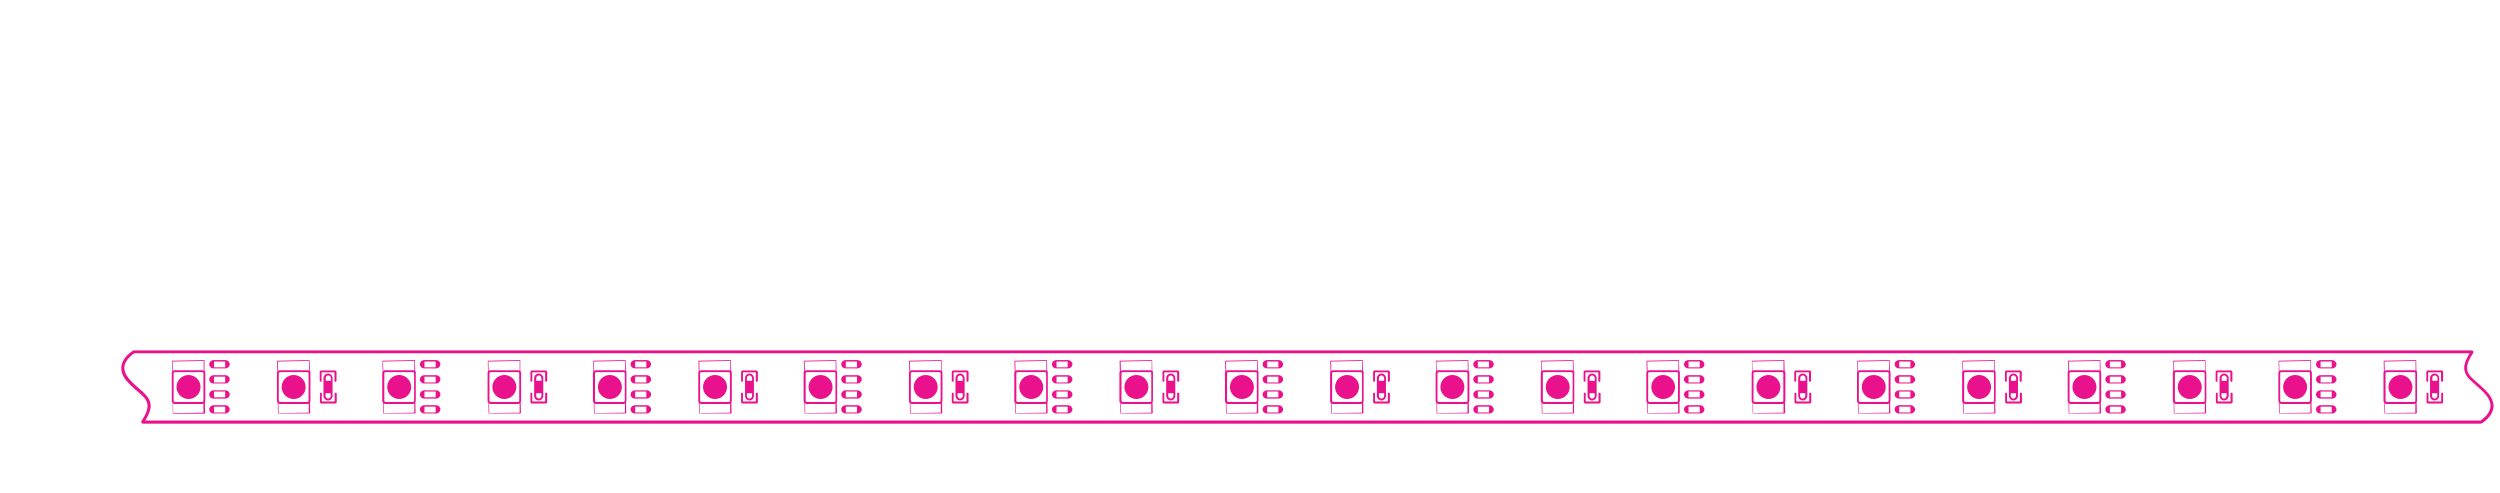 <?xml version="1.0" encoding="utf-8"?>
<!-- Generator: Adobe Illustrator 23.0.1, SVG Export Plug-In . SVG Version: 6.00 Build 0)  -->
<svg version="1.1" id="Layer_1" xmlns="http://www.w3.org/2000/svg" xmlns:xlink="http://www.w3.org/1999/xlink" x="0px" y="0px"
	 viewBox="0 0 120.8 23.8" style="enable-background:new 0 0 120.8 23.8;" xml:space="preserve">
<g>
	<path style="fill:#EA118C;" d="M120.22,18.99c-0.24-0.28-0.5-0.47-0.69-0.65c-0.2-0.18-0.32-0.34-0.32-0.56
		c0-0.18,0.08-0.41,0.3-0.73l0-0.08l-0.06-0.04H6.47l-0.04,0.01c0,0.01-0.56,0.31-0.57,0.85c0,0.19,0.07,0.4,0.26,0.62
		c0.24,0.28,0.5,0.47,0.69,0.65c0.2,0.18,0.32,0.34,0.32,0.56c0,0.18-0.08,0.41-0.3,0.73l0,0.08l0.07,0.04h112.98l0.04-0.01
		c0-0.01,0.56-0.31,0.57-0.85C120.48,19.42,120.41,19.21,120.22,18.99z M120.09,20.13c-0.06,0.06-0.13,0.11-0.17,0.15l-0.06,0.04
		l0,0H7.02c0.17-0.28,0.26-0.51,0.26-0.7c0-0.28-0.16-0.48-0.36-0.67c-0.2-0.19-0.45-0.37-0.68-0.64c-0.17-0.2-0.23-0.37-0.23-0.53
		c0-0.21,0.12-0.39,0.25-0.52c0.06-0.06,0.13-0.11,0.17-0.15l0.06-0.04l0,0h112.84c-0.17,0.28-0.26,0.51-0.26,0.7
		c0,0.28,0.16,0.48,0.36,0.66c0.2,0.19,0.45,0.37,0.68,0.64c0.17,0.2,0.23,0.37,0.23,0.53C120.34,19.82,120.22,20,120.09,20.13z"/>
	<path style="fill:#EA118C;" d="M15.5,17.9l-0.05,0.05v0.46c0,0.05,0.09,0.05,0.09,0v-0.42h0.62v0.42l0.05,0.05l0.05-0.05v-0.46
		l-0.05-0.05H15.5z"/>
	<path style="fill:#EA118C;" d="M16.17,19.01v0.39h-0.62v-0.39c0-0.05-0.09-0.05-0.09,0v0.44l0.05,0.05h0.71l0.05-0.05v-0.44
		C16.26,18.96,16.17,18.96,16.17,19.01z"/>
	<path style="fill:#EA118C;" d="M16.07,19.13v-0.86c0-0.12-0.1-0.22-0.22-0.22c-0.12,0-0.22,0.1-0.22,0.22v0.86
		c0,0.12,0.1,0.22,0.22,0.22C15.98,19.35,16.07,19.25,16.07,19.13z M15.86,18.14c0.07,0,0.13,0.06,0.13,0.13v0.13h-0.25v-0.13
		C15.73,18.2,15.79,18.14,15.86,18.14z M15.73,19.13V19h0.25v0.13c0,0.07-0.06,0.13-0.13,0.13C15.79,19.26,15.73,19.2,15.73,19.13z"
		/>
	<path style="fill:#EA118C;" d="M14.19,18.12c-0.32,0-0.58,0.26-0.58,0.58c0,0.32,0.26,0.58,0.58,0.58c0.32,0,0.58-0.26,0.58-0.58
		C14.77,18.38,14.51,18.12,14.19,18.12z"/>
	<path style="fill:#EA118C;" d="M14.97,17.92l-0.01-0.52l-1.57,0.03l0.01,0.53c-0.01,0.02-0.02,0.03-0.02,0.05v1.36
		c0,0.04,0.02,0.07,0.04,0.09l0.01,0.52h1.53l0.03-0.03l-0.01-0.53c0.01-0.02,0.02-0.03,0.02-0.05v-1.36
		C15.01,17.98,14.99,17.95,14.97,17.92z M14.93,17.44v0.47c-0.02-0.01-0.03-0.02-0.05-0.02h-1.36c-0.03,0-0.06,0.02-0.08,0.03
		l-0.01-0.45L14.93,17.44z M14.91,18.02v1.36l-0.04,0.04h-1.36l-0.04-0.04v-1.36l0.04-0.04h1.36L14.91,18.02z M13.46,19.96
		l-0.01-0.47c0.02,0.01,0.04,0.03,0.06,0.03h1.36c0.02,0,0.04-0.01,0.05-0.02v0.44L13.46,19.96z"/>
	<path style="fill:#EA118C;" d="M9.11,18.12c-0.32,0-0.58,0.26-0.58,0.58c0,0.32,0.26,0.58,0.58,0.58c0.32,0,0.58-0.26,0.58-0.58
		C9.69,18.38,9.43,18.12,9.11,18.12z"/>
	<path style="fill:#EA118C;" d="M9.88,17.92L9.88,17.4l-1.57,0.03l0.01,0.53C8.31,17.99,8.3,18,8.3,18.02v1.36
		c0,0.04,0.02,0.07,0.04,0.09l0.01,0.52h1.53l0.03-0.03L9.9,19.43c0.01-0.02,0.02-0.03,0.02-0.05v-1.36
		C9.92,17.98,9.91,17.95,9.88,17.92z M9.84,17.44v0.47c-0.02-0.01-0.03-0.02-0.05-0.02H8.43c-0.03,0-0.06,0.02-0.08,0.03l-0.01-0.45
		L9.84,17.44z M9.83,18.02v1.36l-0.04,0.04H8.43l-0.04-0.04v-1.36l0.04-0.04h1.36L9.83,18.02z M8.37,19.96l-0.01-0.47
		c0.02,0.01,0.04,0.03,0.06,0.03h1.36c0.02,0,0.04-0.01,0.05-0.02v0.44L8.37,19.96z"/>
	<path style="fill:#EA118C;" d="M10.89,17.4h-0.57c-0.11,0-0.21,0.09-0.21,0.2c0,0.11,0.09,0.2,0.21,0.2h0.57
		c0.11,0,0.21-0.09,0.21-0.2C11.1,17.5,11.01,17.4,10.89,17.4z M10.34,17.47h0.54v0.28h-0.54V17.47z"/>
	<path style="fill:#EA118C;" d="M10.89,18.13h-0.57c-0.11,0-0.21,0.09-0.21,0.2c0,0.11,0.09,0.2,0.21,0.2h0.57
		c0.11,0,0.21-0.09,0.21-0.2C11.1,18.22,11.01,18.13,10.89,18.13z M10.34,18.2h0.54v0.28h-0.54V18.2z"/>
	<path style="fill:#EA118C;" d="M10.89,18.86h-0.57c-0.11,0-0.21,0.09-0.21,0.2c0,0.11,0.09,0.2,0.21,0.2h0.57
		c0.11,0,0.21-0.09,0.21-0.2C11.1,18.95,11.01,18.86,10.89,18.86z M10.34,18.92h0.54v0.28h-0.54V18.92z"/>
	<path style="fill:#EA118C;" d="M10.89,19.58h-0.57c-0.11,0-0.21,0.09-0.21,0.2c0,0.11,0.09,0.2,0.21,0.2h0.57
		c0.11,0,0.21-0.09,0.21-0.2C11.1,19.68,11.01,19.58,10.89,19.58z M10.34,19.65h0.54v0.28h-0.54V19.65z"/>
	<path style="fill:#EA118C;" d="M25.68,17.9l-0.05,0.05v0.46c0,0.05,0.09,0.05,0.09,0v-0.42h0.62v0.42l0.05,0.05l0.05-0.05v-0.46
		l-0.05-0.05H25.68z"/>
	<path style="fill:#EA118C;" d="M26.34,19.01v0.39h-0.62v-0.39c0-0.05-0.09-0.05-0.09,0v0.44l0.05,0.05h0.71l0.05-0.05v-0.44
		C26.44,18.96,26.34,18.96,26.34,19.01z"/>
	<path style="fill:#EA118C;" d="M26.25,19.13v-0.86c0-0.12-0.1-0.22-0.22-0.22s-0.22,0.1-0.22,0.22v0.86c0,0.12,0.1,0.22,0.22,0.22
		S26.25,19.25,26.25,19.13z M26.03,18.14c0.07,0,0.13,0.06,0.13,0.13v0.13h-0.25v-0.13C25.91,18.2,25.97,18.14,26.03,18.14z
		 M25.91,19.13V19h0.25v0.13c0,0.07-0.06,0.13-0.13,0.13C25.97,19.26,25.91,19.2,25.91,19.13z"/>
	<path style="fill:#EA118C;" d="M24.37,18.12c-0.32,0-0.58,0.26-0.58,0.58c0,0.32,0.26,0.58,0.58,0.58c0.32,0,0.58-0.26,0.58-0.58
		C24.95,18.38,24.69,18.12,24.37,18.12z"/>
	<path style="fill:#EA118C;" d="M25.14,17.4l-1.57,0.03l0.01,0.53c-0.01,0.02-0.02,0.03-0.02,0.05v1.36c0,0.04,0.02,0.07,0.04,0.09
		l0.01,0.52h1.53l0.03-0.03l-0.01-0.53c0.01-0.02,0.02-0.03,0.02-0.05v-1.36c0-0.04-0.02-0.07-0.04-0.09L25.14,17.4z M25.11,17.44
		v0.47c-0.02-0.01-0.03-0.02-0.06-0.02h-1.36c-0.03,0-0.06,0.02-0.08,0.03l-0.01-0.45L25.11,17.44z M25.09,18.02v1.36l-0.04,0.04
		h-1.36l-0.04-0.04v-1.36l0.04-0.04h1.36L25.09,18.02z M23.64,19.96l-0.01-0.47c0.02,0.01,0.04,0.03,0.06,0.03h1.36
		c0.02,0,0.04-0.01,0.06-0.02v0.44L23.64,19.96z"/>
	<path style="fill:#EA118C;" d="M19.29,18.12c-0.32,0-0.58,0.26-0.58,0.58c0,0.32,0.26,0.58,0.58,0.58c0.32,0,0.58-0.26,0.58-0.58
		C19.86,18.38,19.61,18.12,19.29,18.12z"/>
	<path style="fill:#EA118C;" d="M20.06,17.92l-0.01-0.52l-1.57,0.03l0.01,0.53c-0.01,0.02-0.02,0.03-0.02,0.05v1.36
		c0,0.04,0.02,0.07,0.04,0.09l0.01,0.52h1.53l0.03-0.03l-0.01-0.53c0.01-0.02,0.02-0.03,0.02-0.05v-1.36
		C20.1,17.98,20.09,17.95,20.06,17.92z M20.02,17.44v0.47c-0.02-0.01-0.03-0.02-0.06-0.02h-1.36c-0.03,0-0.06,0.02-0.08,0.03
		l-0.01-0.45L20.02,17.44z M20.01,18.02v1.36l-0.04,0.04h-1.36l-0.04-0.04v-1.36l0.04-0.04h1.36L20.01,18.02z M18.55,19.96
		l-0.01-0.47c0.02,0.01,0.04,0.03,0.06,0.03h1.36c0.02,0,0.04-0.01,0.06-0.02v0.44L18.55,19.96z"/>
	<path style="fill:#EA118C;" d="M21.07,17.4H20.5c-0.11,0-0.21,0.09-0.21,0.2c0,0.11,0.09,0.2,0.21,0.2h0.57
		c0.11,0,0.21-0.09,0.21-0.2C21.28,17.5,21.19,17.4,21.07,17.4z M20.51,17.47h0.54v0.28h-0.54V17.47z"/>
	<path style="fill:#EA118C;" d="M21.07,18.13H20.5c-0.11,0-0.21,0.09-0.21,0.2c0,0.11,0.09,0.2,0.21,0.2h0.57
		c0.11,0,0.21-0.09,0.21-0.2C21.28,18.22,21.19,18.13,21.07,18.13z M20.51,18.2h0.54v0.28h-0.54V18.2z"/>
	<path style="fill:#EA118C;" d="M21.07,18.86H20.5c-0.11,0-0.21,0.09-0.21,0.2c0,0.11,0.09,0.2,0.21,0.2h0.57
		c0.11,0,0.21-0.09,0.21-0.2C21.28,18.95,21.19,18.86,21.07,18.86z M20.51,18.92h0.54v0.28h-0.54V18.92z"/>
	<path style="fill:#EA118C;" d="M21.07,19.58H20.5c-0.11,0-0.21,0.09-0.21,0.2c0,0.11,0.09,0.2,0.21,0.2h0.57
		c0.11,0,0.21-0.09,0.21-0.2C21.28,19.68,21.19,19.58,21.07,19.58z M20.51,19.65h0.54v0.28h-0.54V19.65z"/>
	<path style="fill:#EA118C;" d="M35.86,17.9l-0.05,0.05v0.46c0,0.05,0.09,0.05,0.09,0v-0.42h0.62v0.42l0.05,0.05l0.05-0.05v-0.46
		l-0.05-0.05H35.86z"/>
	<path style="fill:#EA118C;" d="M36.52,19.01v0.39H35.9v-0.39c0-0.05-0.09-0.05-0.09,0v0.44l0.05,0.05h0.71l0.05-0.05v-0.44
		C36.62,18.96,36.52,18.96,36.52,19.01z"/>
	<path style="fill:#EA118C;" d="M36.43,19.13v-0.86c0-0.12-0.1-0.22-0.22-0.22S36,18.15,36,18.27v0.86c0,0.12,0.1,0.22,0.22,0.22
		S36.43,19.25,36.43,19.13z M36.21,18.14c0.07,0,0.13,0.06,0.13,0.13v0.13h-0.25v-0.13C36.09,18.2,36.14,18.14,36.21,18.14z
		 M36.09,19.13V19h0.25v0.13c0,0.07-0.06,0.13-0.13,0.13S36.09,19.2,36.09,19.13z"/>
	<path style="fill:#EA118C;" d="M34.55,18.12c-0.32,0-0.58,0.26-0.58,0.58c0,0.32,0.26,0.58,0.58,0.58c0.32,0,0.58-0.26,0.58-0.58
		C35.13,18.38,34.87,18.12,34.55,18.12z"/>
	<path style="fill:#EA118C;" d="M35.33,17.92l-0.01-0.52l-1.57,0.03l0.01,0.53c-0.01,0.02-0.02,0.03-0.02,0.05v1.36
		c0,0.04,0.01,0.07,0.04,0.09l0.01,0.52h1.53l0.03-0.03l-0.01-0.53c0.01-0.02,0.02-0.03,0.02-0.05v-1.36
		C35.36,17.98,35.35,17.95,35.33,17.92z M35.29,17.44v0.47c-0.02-0.01-0.03-0.02-0.05-0.02h-1.36c-0.03,0-0.06,0.02-0.08,0.03
		l-0.01-0.45L35.29,17.44z M35.27,18.02v1.36l-0.04,0.04h-1.36l-0.04-0.04v-1.36l0.04-0.04h1.36L35.27,18.02z M33.82,19.96
		l-0.01-0.47c0.02,0.01,0.04,0.03,0.06,0.03h1.36c0.02,0,0.04-0.01,0.05-0.02v0.44L33.82,19.96z"/>
	<path style="fill:#EA118C;" d="M29.47,18.12c-0.32,0-0.58,0.26-0.58,0.58c0,0.32,0.26,0.58,0.58,0.58c0.32,0,0.58-0.26,0.58-0.58
		C30.04,18.38,29.79,18.12,29.47,18.12z"/>
	<path style="fill:#EA118C;" d="M30.24,17.92l-0.01-0.52l-1.57,0.03l0.01,0.53c-0.01,0.02-0.02,0.03-0.02,0.05v1.36
		c0,0.04,0.02,0.07,0.04,0.09l0.01,0.52h1.53l0.03-0.03l-0.01-0.53c0.01-0.02,0.02-0.03,0.02-0.05v-1.36
		C30.28,17.98,30.27,17.95,30.24,17.92z M30.2,17.44v0.47c-0.02-0.01-0.03-0.02-0.06-0.02h-1.36c-0.03,0-0.06,0.02-0.08,0.03
		l-0.01-0.45L30.2,17.44z M30.19,18.02v1.36l-0.04,0.04h-1.36l-0.04-0.04v-1.36l0.04-0.04h1.36L30.19,18.02z M28.73,19.96
		l-0.01-0.47c0.02,0.01,0.04,0.03,0.06,0.03h1.36c0.02,0,0.04-0.01,0.06-0.02v0.44L28.73,19.96z"/>
	<path style="fill:#EA118C;" d="M31.25,17.4h-0.57c-0.11,0-0.21,0.09-0.21,0.2c0,0.11,0.09,0.2,0.21,0.2h0.57
		c0.11,0,0.21-0.09,0.21-0.2C31.46,17.5,31.37,17.4,31.25,17.4z M30.69,17.47h0.54v0.28h-0.54V17.47z"/>
	<path style="fill:#EA118C;" d="M31.25,18.13h-0.57c-0.11,0-0.21,0.09-0.21,0.2c0,0.11,0.09,0.2,0.21,0.2h0.57
		c0.11,0,0.21-0.09,0.21-0.2C31.46,18.22,31.37,18.13,31.25,18.13z M30.69,18.2h0.54v0.28h-0.54V18.2z"/>
	<path style="fill:#EA118C;" d="M31.25,18.86h-0.57c-0.11,0-0.21,0.09-0.21,0.2c0,0.11,0.09,0.2,0.21,0.2h0.57
		c0.11,0,0.21-0.09,0.21-0.2C31.46,18.95,31.37,18.86,31.25,18.86z M30.69,18.92h0.54v0.28h-0.54V18.92z"/>
	<path style="fill:#EA118C;" d="M31.25,19.58h-0.57c-0.11,0-0.21,0.09-0.21,0.2c0,0.11,0.09,0.2,0.21,0.2h0.57
		c0.11,0,0.21-0.09,0.21-0.2C31.46,19.68,31.37,19.58,31.25,19.58z M30.69,19.65h0.54v0.28h-0.54V19.65z"/>
	<path style="fill:#EA118C;" d="M46.04,17.9l-0.05,0.05v0.46c0,0.05,0.09,0.05,0.09,0v-0.42h0.62v0.42l0.05,0.05l0.05-0.05v-0.46
		l-0.05-0.05H46.04z"/>
	<path style="fill:#EA118C;" d="M46.7,19.01v0.39h-0.62v-0.39c0-0.05-0.09-0.05-0.09,0v0.44l0.05,0.05h0.71l0.05-0.05v-0.44
		C46.79,18.96,46.7,18.96,46.7,19.01z"/>
	<path style="fill:#EA118C;" d="M46.61,19.13v-0.86c0-0.12-0.1-0.22-0.22-0.22s-0.22,0.1-0.22,0.22v0.86c0,0.12,0.1,0.22,0.22,0.22
		S46.61,19.25,46.61,19.13z M46.39,18.14c0.07,0,0.13,0.06,0.13,0.13v0.13h-0.25v-0.13C46.27,18.2,46.32,18.14,46.39,18.14z
		 M46.27,19.13V19h0.25v0.13c0,0.07-0.06,0.13-0.13,0.13C46.32,19.26,46.27,19.2,46.27,19.13z"/>
	<path style="fill:#EA118C;" d="M44.73,18.12c-0.32,0-0.58,0.26-0.58,0.58c0,0.32,0.26,0.58,0.58,0.58s0.58-0.26,0.58-0.58
		C45.31,18.38,45.05,18.12,44.73,18.12z"/>
	<path style="fill:#EA118C;" d="M45.5,17.92L45.5,17.4l-1.57,0.03l0.01,0.53c-0.01,0.02-0.02,0.03-0.02,0.05v1.36
		c0,0.04,0.01,0.07,0.04,0.09l0.01,0.52h1.53l0.03-0.03l-0.01-0.53c0.01-0.02,0.02-0.03,0.02-0.05v-1.36
		C45.54,17.98,45.53,17.95,45.5,17.92z M45.47,17.44v0.47c-0.02-0.01-0.03-0.02-0.05-0.02h-1.36c-0.03,0-0.06,0.02-0.08,0.03
		l-0.01-0.45L45.47,17.44z M45.45,18.02v1.36l-0.04,0.04h-1.36l-0.04-0.04v-1.36l0.04-0.04h1.36L45.45,18.02z M44,19.96l-0.01-0.47
		c0.02,0.01,0.04,0.03,0.06,0.03h1.36c0.02,0,0.04-0.01,0.05-0.02v0.44L44,19.96z"/>
	<path style="fill:#EA118C;" d="M39.65,18.12c-0.32,0-0.58,0.26-0.58,0.58c0,0.32,0.26,0.58,0.58,0.58c0.32,0,0.58-0.26,0.58-0.58
		C40.22,18.38,39.97,18.12,39.65,18.12z"/>
	<path style="fill:#EA118C;" d="M40.42,17.92l-0.01-0.52l-1.57,0.03l0.01,0.53c-0.01,0.02-0.02,0.03-0.02,0.05v1.36
		c0,0.04,0.02,0.07,0.04,0.09l0.01,0.52h1.53l0.03-0.03l-0.01-0.53c0.01-0.02,0.02-0.03,0.02-0.05v-1.36
		C40.46,17.98,40.44,17.95,40.42,17.92z M40.38,17.44v0.47c-0.02-0.01-0.03-0.02-0.05-0.02h-1.36c-0.03,0-0.06,0.02-0.08,0.03
		l-0.01-0.45L40.38,17.44z M40.37,18.02v1.36l-0.04,0.04h-1.36l-0.04-0.04v-1.36l0.04-0.04h1.36L40.37,18.02z M38.91,19.96
		l-0.01-0.47c0.02,0.01,0.04,0.03,0.06,0.03h1.36c0.02,0,0.04-0.01,0.05-0.02v0.44L38.91,19.96z"/>
	<path style="fill:#EA118C;" d="M41.43,17.4h-0.57c-0.11,0-0.21,0.09-0.21,0.2c0,0.11,0.09,0.2,0.21,0.2h0.57
		c0.11,0,0.21-0.09,0.21-0.2C41.64,17.5,41.55,17.4,41.43,17.4z M40.87,17.47h0.54v0.28h-0.54V17.47z"/>
	<path style="fill:#EA118C;" d="M41.43,18.13h-0.57c-0.11,0-0.21,0.09-0.21,0.2c0,0.11,0.09,0.2,0.21,0.2h0.57
		c0.11,0,0.21-0.09,0.21-0.2C41.64,18.22,41.55,18.13,41.43,18.13z M40.87,18.2h0.54v0.28h-0.54V18.2z"/>
	<path style="fill:#EA118C;" d="M41.43,18.86h-0.57c-0.11,0-0.21,0.09-0.21,0.2c0,0.11,0.09,0.2,0.21,0.2h0.57
		c0.11,0,0.21-0.09,0.21-0.2C41.64,18.95,41.55,18.86,41.43,18.86z M40.87,18.92h0.54v0.28h-0.54V18.92z"/>
	<path style="fill:#EA118C;" d="M41.43,19.58h-0.57c-0.11,0-0.21,0.09-0.21,0.2c0,0.11,0.09,0.2,0.21,0.2h0.57
		c0.11,0,0.21-0.09,0.21-0.2C41.64,19.68,41.55,19.58,41.43,19.58z M40.87,19.65h0.54v0.28h-0.54V19.65z"/>
	<path style="fill:#EA118C;" d="M56.22,17.9l-0.05,0.05v0.46c0,0.05,0.09,0.05,0.09,0v-0.42h0.62v0.42l0.05,0.05l0.05-0.05v-0.46
		l-0.05-0.05H56.22z"/>
	<path style="fill:#EA118C;" d="M56.88,19.01v0.39h-0.62v-0.39c0-0.05-0.09-0.05-0.09,0v0.44l0.05,0.05h0.71l0.05-0.05v-0.44
		C56.97,18.96,56.88,18.96,56.88,19.01z"/>
	<path style="fill:#EA118C;" d="M56.79,19.13v-0.86c0-0.12-0.1-0.22-0.22-0.22c-0.12,0-0.22,0.1-0.22,0.22v0.86
		c0,0.12,0.1,0.22,0.22,0.22C56.69,19.35,56.79,19.25,56.79,19.13z M56.57,18.14c0.07,0,0.13,0.06,0.13,0.13v0.13h-0.25v-0.13
		C56.45,18.2,56.5,18.14,56.57,18.14z M56.45,19.13V19h0.25v0.13c0,0.07-0.06,0.13-0.13,0.13C56.5,19.26,56.45,19.2,56.45,19.13z"/>
	<path style="fill:#EA118C;" d="M54.91,18.12c-0.32,0-0.58,0.26-0.58,0.58c0,0.32,0.26,0.58,0.58,0.58c0.32,0,0.58-0.26,0.58-0.58
		C55.49,18.38,55.23,18.12,54.91,18.12z"/>
	<path style="fill:#EA118C;" d="M55.68,17.92l-0.01-0.52l-1.57,0.03l0.01,0.53c-0.01,0.02-0.02,0.03-0.02,0.05v1.36
		c0,0.04,0.01,0.07,0.04,0.09l0.01,0.52h1.53l0.03-0.03l-0.01-0.53c0.01-0.02,0.02-0.03,0.02-0.05v-1.36
		C55.72,17.98,55.71,17.95,55.68,17.92z M55.65,17.44v0.47c-0.02-0.01-0.03-0.02-0.05-0.02h-1.36c-0.03,0-0.06,0.02-0.08,0.03
		l-0.01-0.45L55.65,17.44z M55.63,18.02v1.36l-0.04,0.04h-1.36l-0.04-0.04v-1.36l0.04-0.04h1.36L55.63,18.02z M54.17,19.96
		l-0.01-0.47c0.02,0.01,0.04,0.03,0.06,0.03h1.36c0.02,0,0.04-0.01,0.05-0.02v0.44L54.17,19.96z"/>
	<path style="fill:#EA118C;" d="M49.83,18.12c-0.32,0-0.58,0.26-0.58,0.58c0,0.32,0.26,0.58,0.58,0.58c0.32,0,0.58-0.26,0.58-0.58
		C50.4,18.38,50.14,18.12,49.83,18.12z"/>
	<path style="fill:#EA118C;" d="M50.6,17.92l-0.01-0.52l-1.57,0.03l0.01,0.53c-0.01,0.02-0.02,0.03-0.02,0.05v1.36
		c0,0.04,0.01,0.07,0.04,0.09l0.01,0.52h1.53l0.03-0.03l-0.01-0.53c0.01-0.02,0.02-0.03,0.02-0.05v-1.36
		C50.64,17.98,50.62,17.95,50.6,17.92z M50.56,17.44v0.47c-0.02-0.01-0.03-0.02-0.05-0.02h-1.36c-0.03,0-0.06,0.02-0.08,0.03
		l-0.01-0.45L50.56,17.44z M50.55,18.02v1.36l-0.04,0.04h-1.36l-0.04-0.04v-1.36l0.04-0.04h1.36L50.55,18.02z M49.09,19.96
		l-0.01-0.47c0.02,0.01,0.04,0.03,0.06,0.03h1.36c0.02,0,0.04-0.01,0.05-0.02v0.44L49.09,19.96z"/>
	<path style="fill:#EA118C;" d="M51.61,17.4h-0.57c-0.11,0-0.21,0.09-0.21,0.2c0,0.11,0.09,0.2,0.21,0.2h0.57
		c0.11,0,0.21-0.09,0.21-0.2C51.82,17.5,51.72,17.4,51.61,17.4z M51.05,17.47h0.54v0.28h-0.54V17.47z"/>
	<path style="fill:#EA118C;" d="M51.61,18.13h-0.57c-0.11,0-0.21,0.09-0.21,0.2c0,0.11,0.09,0.2,0.21,0.2h0.57
		c0.11,0,0.21-0.09,0.21-0.2C51.82,18.22,51.72,18.13,51.61,18.13z M51.05,18.2h0.54v0.28h-0.54V18.2z"/>
	<path style="fill:#EA118C;" d="M51.61,18.86h-0.57c-0.11,0-0.21,0.09-0.21,0.2c0,0.11,0.09,0.2,0.21,0.2h0.57
		c0.11,0,0.21-0.09,0.21-0.2C51.82,18.95,51.72,18.86,51.61,18.86z M51.05,18.92h0.54v0.28h-0.54V18.92z"/>
	<path style="fill:#EA118C;" d="M51.61,19.58h-0.57c-0.11,0-0.21,0.09-0.21,0.2c0,0.11,0.09,0.2,0.21,0.2h0.57
		c0.11,0,0.21-0.09,0.21-0.2C51.82,19.68,51.72,19.58,51.61,19.58z M51.05,19.65h0.54v0.28h-0.54V19.65z"/>
	<path style="fill:#EA118C;" d="M66.4,17.9l-0.05,0.05v0.46c0,0.05,0.09,0.05,0.09,0v-0.42h0.62v0.42l0.05,0.05l0.05-0.05v-0.46
		l-0.05-0.05H66.4z"/>
	<path style="fill:#EA118C;" d="M67.06,19.01v0.39h-0.62v-0.39c0-0.05-0.09-0.05-0.09,0v0.44l0.05,0.05h0.71l0.05-0.05v-0.44
		C67.15,18.96,67.06,18.96,67.06,19.01z"/>
	<path style="fill:#EA118C;" d="M66.97,19.13v-0.86c0-0.12-0.1-0.22-0.22-0.22s-0.22,0.1-0.22,0.22v0.86c0,0.12,0.1,0.22,0.22,0.22
		S66.97,19.25,66.97,19.13z M66.75,18.14c0.07,0,0.13,0.06,0.13,0.13v0.13h-0.25v-0.13C66.63,18.2,66.68,18.14,66.75,18.14z
		 M66.63,19.13V19h0.25v0.13c0,0.07-0.06,0.13-0.13,0.13S66.63,19.2,66.63,19.13z"/>
	<path style="fill:#EA118C;" d="M65.09,18.12c-0.32,0-0.58,0.26-0.58,0.58c0,0.32,0.26,0.58,0.58,0.58c0.32,0,0.58-0.26,0.58-0.58
		C65.67,18.38,65.41,18.12,65.09,18.12z"/>
	<path style="fill:#EA118C;" d="M65.86,17.92l-0.01-0.52l-1.57,0.03l0.01,0.53c-0.01,0.02-0.02,0.03-0.02,0.05v1.36
		c0,0.04,0.01,0.07,0.04,0.09l0.01,0.52h1.53l0.03-0.03l-0.01-0.53c0.01-0.02,0.02-0.03,0.02-0.05v-1.36
		C65.9,17.98,65.89,17.95,65.86,17.92z M65.82,17.44v0.47c-0.02-0.01-0.03-0.02-0.05-0.02h-1.36c-0.03,0-0.06,0.02-0.08,0.03
		l-0.01-0.45L65.82,17.44z M65.81,18.02v1.36l-0.04,0.04h-1.36l-0.04-0.04v-1.36l0.04-0.04h1.36L65.81,18.02z M64.35,19.96
		l-0.01-0.47c0.02,0.01,0.04,0.03,0.06,0.03h1.36c0.02,0,0.04-0.01,0.05-0.02v0.44L64.35,19.96z"/>
	<path style="fill:#EA118C;" d="M60.01,18.12c-0.32,0-0.58,0.26-0.58,0.58c0,0.32,0.26,0.58,0.58,0.58c0.32,0,0.58-0.26,0.58-0.58
		C60.58,18.38,60.32,18.12,60.01,18.12z"/>
	<path style="fill:#EA118C;" d="M60.78,17.92l-0.01-0.52l-1.57,0.03l0.01,0.53c-0.01,0.02-0.02,0.03-0.02,0.05v1.36
		c0,0.04,0.01,0.07,0.04,0.09l0.01,0.52h1.53l0.03-0.03l-0.01-0.53c0.01-0.02,0.02-0.03,0.02-0.05v-1.36
		C60.82,17.98,60.8,17.95,60.78,17.92z M60.74,17.44v0.47c-0.02-0.01-0.03-0.02-0.05-0.02h-1.36c-0.03,0-0.06,0.02-0.08,0.03
		l-0.01-0.45L60.74,17.44z M60.73,18.02v1.36l-0.04,0.04h-1.36l-0.04-0.04v-1.36l0.04-0.04h1.36L60.73,18.02z M59.27,19.96
		l-0.01-0.47c0.02,0.01,0.04,0.03,0.06,0.03h1.36c0.02,0,0.04-0.01,0.05-0.02v0.44L59.27,19.96z"/>
	<path style="fill:#EA118C;" d="M61.79,17.4h-0.57c-0.11,0-0.21,0.09-0.21,0.2c0,0.11,0.09,0.2,0.21,0.2h0.57
		c0.11,0,0.21-0.09,0.21-0.2C62,17.5,61.9,17.4,61.79,17.4z M61.23,17.47h0.54v0.28h-0.54V17.47z"/>
	<path style="fill:#EA118C;" d="M61.79,18.13h-0.57c-0.11,0-0.21,0.09-0.21,0.2c0,0.11,0.09,0.2,0.21,0.2h0.57
		c0.11,0,0.21-0.09,0.21-0.2C62,18.22,61.9,18.13,61.79,18.13z M61.23,18.2h0.54v0.28h-0.54V18.2z"/>
	<path style="fill:#EA118C;" d="M61.79,18.86h-0.57c-0.11,0-0.21,0.09-0.21,0.2c0,0.11,0.09,0.2,0.21,0.2h0.57
		c0.11,0,0.21-0.09,0.21-0.2C62,18.95,61.9,18.86,61.79,18.86z M61.23,18.92h0.54v0.28h-0.54V18.92z"/>
	<path style="fill:#EA118C;" d="M61.79,19.58h-0.57c-0.11,0-0.21,0.09-0.21,0.2c0,0.11,0.09,0.2,0.21,0.2h0.57
		c0.11,0,0.21-0.09,0.21-0.2C62,19.68,61.9,19.58,61.79,19.58z M61.23,19.65h0.54v0.28h-0.54V19.65z"/>
	<path style="fill:#EA118C;" d="M76.57,17.9l-0.05,0.05v0.46c0,0.05,0.09,0.05,0.09,0v-0.42h0.62v0.42l0.05,0.05l0.05-0.05v-0.46
		l-0.05-0.05H76.57z"/>
	<path style="fill:#EA118C;" d="M77.24,19.01v0.39h-0.62v-0.39c0-0.05-0.09-0.05-0.09,0v0.44l0.05,0.05h0.71l0.05-0.05v-0.44
		C77.33,18.96,77.24,18.96,77.24,19.01z"/>
	<path style="fill:#EA118C;" d="M77.15,19.13v-0.86c0-0.12-0.1-0.22-0.22-0.22c-0.12,0-0.22,0.1-0.22,0.22v0.86
		c0,0.12,0.1,0.22,0.22,0.22C77.05,19.35,77.15,19.25,77.15,19.13z M76.93,18.14c0.07,0,0.13,0.06,0.13,0.13v0.13h-0.25v-0.13
		C76.81,18.2,76.86,18.14,76.93,18.14z M76.81,19.13V19h0.25v0.13c0,0.07-0.06,0.13-0.13,0.13C76.86,19.26,76.81,19.2,76.81,19.13z"
		/>
	<path style="fill:#EA118C;" d="M75.27,18.12c-0.32,0-0.58,0.26-0.58,0.58c0,0.32,0.26,0.58,0.58,0.58c0.32,0,0.58-0.26,0.58-0.58
		C75.84,18.38,75.59,18.12,75.27,18.12z"/>
	<path style="fill:#EA118C;" d="M76.04,17.92l-0.01-0.52l-1.57,0.03l0.01,0.53c-0.01,0.02-0.02,0.03-0.02,0.05v1.36
		c0,0.04,0.02,0.07,0.04,0.09l0.01,0.52h1.53l0.03-0.03l-0.01-0.53c0.01-0.02,0.02-0.03,0.02-0.05v-1.36
		C76.08,17.98,76.07,17.95,76.04,17.92z M76,17.44v0.47c-0.02-0.01-0.03-0.02-0.06-0.02h-1.36c-0.03,0-0.06,0.02-0.08,0.03
		l-0.01-0.45L76,17.44z M75.99,18.02v1.36l-0.04,0.04h-1.36l-0.04-0.04v-1.36l0.04-0.04h1.36L75.99,18.02z M74.53,19.96l-0.01-0.47
		c0.02,0.01,0.04,0.03,0.06,0.03h1.36c0.02,0,0.04-0.01,0.06-0.02v0.44L74.53,19.96z"/>
	<path style="fill:#EA118C;" d="M70.18,18.12c-0.32,0-0.58,0.26-0.58,0.58c0,0.32,0.26,0.58,0.58,0.58c0.32,0,0.58-0.26,0.58-0.58
		C70.76,18.38,70.5,18.12,70.18,18.12z"/>
	<path style="fill:#EA118C;" d="M70.96,17.92l-0.01-0.52l-1.57,0.03l0.01,0.53c-0.01,0.02-0.02,0.03-0.02,0.05v1.36
		c0,0.04,0.01,0.07,0.04,0.09l0.01,0.52h1.53l0.03-0.03l-0.01-0.53C70.98,19.41,71,19.4,71,19.38v-1.36
		C71,17.98,70.98,17.95,70.96,17.92z M70.92,17.44v0.47c-0.02-0.01-0.03-0.02-0.05-0.02H69.5c-0.03,0-0.06,0.02-0.08,0.03
		l-0.01-0.45L70.92,17.44z M70.91,18.02v1.36l-0.04,0.04H69.5l-0.04-0.04v-1.36l0.04-0.04h1.36L70.91,18.02z M69.45,19.96
		l-0.01-0.47c0.02,0.01,0.04,0.03,0.06,0.03h1.36c0.02,0,0.04-0.01,0.05-0.02v0.44L69.45,19.96z"/>
	<path style="fill:#EA118C;" d="M71.97,17.4H71.4c-0.11,0-0.21,0.09-0.21,0.2c0,0.11,0.09,0.2,0.21,0.2h0.57
		c0.11,0,0.21-0.09,0.21-0.2C72.18,17.5,72.08,17.4,71.97,17.4z M71.41,17.47h0.54v0.28h-0.54V17.47z"/>
	<path style="fill:#EA118C;" d="M71.97,18.13H71.4c-0.11,0-0.21,0.09-0.21,0.2c0,0.11,0.09,0.2,0.21,0.2h0.57
		c0.11,0,0.21-0.09,0.21-0.2C72.18,18.22,72.08,18.13,71.97,18.13z M71.41,18.2h0.54v0.28h-0.54V18.2z"/>
	<path style="fill:#EA118C;" d="M71.97,18.86H71.4c-0.11,0-0.21,0.09-0.21,0.2c0,0.11,0.09,0.2,0.21,0.2h0.57
		c0.11,0,0.21-0.09,0.21-0.2C72.18,18.95,72.08,18.86,71.97,18.86z M71.41,18.92h0.54v0.28h-0.54V18.92z"/>
	<path style="fill:#EA118C;" d="M71.97,19.58H71.4c-0.11,0-0.21,0.09-0.21,0.2c0,0.11,0.09,0.2,0.21,0.2h0.57
		c0.11,0,0.21-0.09,0.21-0.2C72.18,19.68,72.08,19.58,71.97,19.58z M71.41,19.65h0.54v0.28h-0.54V19.65z"/>
	<path style="fill:#EA118C;" d="M86.75,17.9l-0.05,0.05v0.46c0,0.05,0.09,0.05,0.09,0v-0.42h0.62v0.42l0.05,0.05l0.05-0.05v-0.46
		l-0.05-0.05H86.75z"/>
	<path style="fill:#EA118C;" d="M87.42,19.01v0.39H86.8v-0.39c0-0.05-0.09-0.05-0.09,0v0.44l0.05,0.05h0.71l0.05-0.05v-0.44
		C87.51,18.96,87.42,18.96,87.42,19.01z"/>
	<path style="fill:#EA118C;" d="M87.33,19.13v-0.86c0-0.12-0.1-0.22-0.22-0.22c-0.12,0-0.22,0.1-0.22,0.22v0.86
		c0,0.12,0.1,0.22,0.22,0.22C87.23,19.35,87.33,19.25,87.33,19.13z M87.11,18.14c0.07,0,0.13,0.06,0.13,0.13v0.13h-0.25v-0.13
		C86.98,18.2,87.04,18.14,87.11,18.14z M86.98,19.13V19h0.25v0.13c0,0.07-0.06,0.13-0.13,0.13C87.04,19.26,86.98,19.2,86.98,19.13z"
		/>
	<path style="fill:#EA118C;" d="M85.45,18.12c-0.32,0-0.58,0.26-0.58,0.58c0,0.32,0.26,0.58,0.58,0.58c0.32,0,0.58-0.26,0.58-0.58
		C86.02,18.38,85.77,18.12,85.45,18.12z"/>
	<path style="fill:#EA118C;" d="M86.22,17.4l-1.57,0.03l0.01,0.53c-0.01,0.02-0.02,0.03-0.02,0.05v1.36c0,0.04,0.01,0.07,0.04,0.09
		l0.01,0.52h1.54l0.03-0.03l-0.01-0.53c0.01-0.02,0.02-0.03,0.02-0.05v-1.36c0-0.04-0.02-0.07-0.04-0.09L86.22,17.4z M86.18,17.44
		v0.47c-0.02-0.01-0.03-0.02-0.06-0.02h-1.36c-0.03,0-0.06,0.02-0.08,0.03l-0.01-0.45L86.18,17.44z M86.17,18.02v1.36l-0.04,0.04
		h-1.36l-0.04-0.04v-1.36l0.04-0.04h1.36L86.17,18.02z M84.71,19.96l-0.01-0.47c0.02,0.01,0.04,0.03,0.06,0.03h1.36
		c0.02,0,0.04-0.01,0.06-0.02v0.44L84.71,19.96z"/>
	<path style="fill:#EA118C;" d="M80.36,18.12c-0.32,0-0.57,0.26-0.57,0.58c0,0.32,0.26,0.58,0.57,0.58c0.32,0,0.58-0.26,0.58-0.58
		C80.94,18.38,80.68,18.12,80.36,18.12z"/>
	<path style="fill:#EA118C;" d="M81.14,17.92l-0.01-0.52l-1.57,0.03l0.01,0.53c-0.01,0.02-0.02,0.03-0.02,0.05v1.36
		c0,0.04,0.02,0.07,0.04,0.09l0.01,0.52h1.53l0.03-0.03l-0.01-0.53c0.01-0.02,0.02-0.03,0.02-0.05v-1.36
		C81.18,17.98,81.16,17.95,81.14,17.92z M81.1,17.44v0.47c-0.02-0.01-0.03-0.02-0.05-0.02h-1.36c-0.03,0-0.06,0.02-0.08,0.03
		l-0.01-0.45L81.1,17.44z M81.08,18.02v1.36l-0.04,0.04h-1.36l-0.04-0.04v-1.36l0.04-0.04h1.36L81.08,18.02z M79.63,19.96
		l-0.01-0.47c0.02,0.01,0.04,0.03,0.06,0.03h1.36c0.02,0,0.04-0.01,0.05-0.02v0.44L79.63,19.96z"/>
	<path style="fill:#EA118C;" d="M82.15,17.4h-0.57c-0.11,0-0.21,0.09-0.21,0.2c0,0.11,0.09,0.2,0.21,0.2h0.57
		c0.11,0,0.21-0.09,0.21-0.2C82.35,17.5,82.26,17.4,82.15,17.4z M81.59,17.47h0.54v0.28h-0.54V17.47z"/>
	<path style="fill:#EA118C;" d="M82.15,18.13h-0.57c-0.11,0-0.21,0.09-0.21,0.2c0,0.11,0.09,0.2,0.21,0.2h0.57
		c0.11,0,0.21-0.09,0.21-0.2C82.35,18.22,82.26,18.13,82.15,18.13z M81.59,18.2h0.54v0.28h-0.54V18.2z"/>
	<path style="fill:#EA118C;" d="M82.15,18.86h-0.57c-0.11,0-0.21,0.09-0.21,0.2c0,0.11,0.09,0.2,0.21,0.2h0.57
		c0.11,0,0.21-0.09,0.21-0.2C82.35,18.95,82.26,18.86,82.15,18.86z M81.59,18.92h0.54v0.28h-0.54V18.92z"/>
	<path style="fill:#EA118C;" d="M82.15,19.58h-0.57c-0.11,0-0.21,0.09-0.21,0.2c0,0.11,0.09,0.2,0.21,0.2h0.57
		c0.11,0,0.21-0.09,0.21-0.2C82.35,19.68,82.26,19.58,82.15,19.58z M81.59,19.65h0.54v0.28h-0.54V19.65z"/>
	<path style="fill:#EA118C;" d="M96.93,17.9l-0.05,0.05v0.46c0,0.05,0.09,0.05,0.09,0v-0.42h0.62v0.42l0.05,0.05l0.05-0.05v-0.46
		l-0.05-0.05H96.93z"/>
	<path style="fill:#EA118C;" d="M97.6,19.01v0.39h-0.62v-0.39c0-0.05-0.09-0.05-0.09,0v0.44l0.05,0.05h0.71l0.05-0.05v-0.44
		C97.69,18.96,97.6,18.96,97.6,19.01z"/>
	<path style="fill:#EA118C;" d="M97.51,19.13v-0.86c0-0.12-0.1-0.22-0.22-0.22c-0.12,0-0.22,0.1-0.22,0.22v0.86
		c0,0.12,0.1,0.22,0.22,0.22C97.41,19.35,97.51,19.25,97.51,19.13z M97.29,18.14c0.07,0,0.13,0.06,0.13,0.13v0.13h-0.25v-0.13
		C97.16,18.2,97.22,18.14,97.29,18.14z M97.16,19.13V19h0.25v0.13c0,0.07-0.06,0.13-0.13,0.13C97.22,19.26,97.16,19.2,97.16,19.13z"
		/>
	<path style="fill:#EA118C;" d="M95.63,18.12c-0.32,0-0.58,0.26-0.58,0.58c0,0.32,0.26,0.58,0.58,0.58c0.32,0,0.58-0.26,0.58-0.58
		C96.2,18.38,95.95,18.12,95.63,18.12z"/>
	<path style="fill:#EA118C;" d="M96.39,17.4l-1.57,0.03l0.01,0.53c-0.01,0.02-0.02,0.03-0.02,0.05v1.36c0,0.04,0.02,0.07,0.04,0.09
		l0.01,0.52h1.53l0.03-0.03l-0.01-0.53c0.01-0.02,0.02-0.03,0.02-0.05v-1.36c0-0.04-0.02-0.07-0.04-0.09L96.39,17.4z M96.36,17.44
		v0.47c-0.02-0.01-0.03-0.02-0.06-0.02h-1.36c-0.03,0-0.06,0.02-0.08,0.03l-0.01-0.45L96.36,17.44z M96.35,18.02v1.36l-0.04,0.04
		h-1.36l-0.04-0.04v-1.36l0.04-0.04h1.36L96.35,18.02z M94.89,19.96l-0.01-0.47c0.02,0.01,0.04,0.03,0.06,0.03h1.36
		c0.02,0,0.04-0.01,0.06-0.02v0.44L94.89,19.96z"/>
	<path style="fill:#EA118C;" d="M90.54,18.12c-0.32,0-0.58,0.26-0.58,0.58c0,0.32,0.26,0.58,0.58,0.58c0.32,0,0.58-0.26,0.58-0.58
		C91.12,18.38,90.86,18.12,90.54,18.12z"/>
	<path style="fill:#EA118C;" d="M91.32,17.92l-0.01-0.52l-1.57,0.03l0.01,0.53c-0.01,0.02-0.02,0.03-0.02,0.05v1.36
		c0,0.04,0.02,0.07,0.04,0.09l0.01,0.52h1.53l0.03-0.03l-0.01-0.53c0.01-0.02,0.02-0.03,0.02-0.05v-1.36
		C91.36,17.98,91.34,17.95,91.32,17.92z M91.28,17.44v0.47c-0.02-0.01-0.03-0.02-0.06-0.02h-1.36c-0.03,0-0.06,0.02-0.08,0.03
		l-0.01-0.45L91.28,17.44z M91.26,18.02v1.36l-0.04,0.04h-1.36l-0.04-0.04v-1.36l0.04-0.04h1.36L91.26,18.02z M89.81,19.96
		l-0.01-0.47c0.02,0.01,0.04,0.03,0.06,0.03h1.36c0.02,0,0.04-0.01,0.06-0.02v0.44L89.81,19.96z"/>
	<path style="fill:#EA118C;" d="M92.33,17.4h-0.57c-0.11,0-0.21,0.09-0.21,0.2c0,0.11,0.09,0.2,0.21,0.2h0.57
		c0.11,0,0.21-0.09,0.21-0.2C92.53,17.5,92.44,17.4,92.33,17.4z M91.77,17.47h0.54v0.28h-0.54V17.47z"/>
	<path style="fill:#EA118C;" d="M92.33,18.13h-0.57c-0.11,0-0.21,0.09-0.21,0.2c0,0.11,0.09,0.2,0.21,0.2h0.57
		c0.11,0,0.21-0.09,0.21-0.2C92.53,18.22,92.44,18.13,92.33,18.13z M91.77,18.2h0.54v0.28h-0.54V18.2z"/>
	<path style="fill:#EA118C;" d="M92.33,18.86h-0.57c-0.11,0-0.21,0.09-0.21,0.2c0,0.11,0.09,0.2,0.21,0.2h0.57
		c0.11,0,0.21-0.09,0.21-0.2C92.53,18.95,92.44,18.86,92.33,18.86z M91.77,18.92h0.54v0.28h-0.54V18.92z"/>
	<path style="fill:#EA118C;" d="M92.33,19.58h-0.57c-0.11,0-0.21,0.09-0.21,0.2c0,0.11,0.09,0.2,0.21,0.2h0.57
		c0.11,0,0.21-0.09,0.21-0.2C92.53,19.68,92.44,19.58,92.33,19.58z M91.77,19.65h0.54v0.28h-0.54V19.65z"/>
	<path style="fill:#EA118C;" d="M107.11,17.9l-0.05,0.05v0.46c0,0.05,0.09,0.05,0.09,0v-0.42h0.62v0.42l0.05,0.05l0.05-0.05v-0.46
		l-0.05-0.05H107.11z"/>
	<path style="fill:#EA118C;" d="M107.78,19.01v0.39h-0.62v-0.39c0-0.05-0.09-0.05-0.09,0v0.44l0.05,0.05h0.71l0.05-0.05v-0.44
		C107.87,18.96,107.78,18.96,107.78,19.01z"/>
	<path style="fill:#EA118C;" d="M107.69,19.13v-0.86c0-0.12-0.1-0.22-0.22-0.22c-0.12,0-0.22,0.1-0.22,0.22v0.86
		c0,0.12,0.1,0.22,0.22,0.22C107.59,19.35,107.69,19.25,107.69,19.13z M107.47,18.14c0.07,0,0.13,0.06,0.13,0.13v0.13h-0.25v-0.13
		C107.34,18.2,107.4,18.14,107.47,18.14z M107.34,19.13V19h0.25v0.13c0,0.07-0.06,0.13-0.13,0.13S107.34,19.2,107.34,19.13z"/>
	<path style="fill:#EA118C;" d="M105.81,18.12c-0.32,0-0.58,0.26-0.58,0.58c0,0.32,0.26,0.58,0.58,0.58c0.32,0,0.58-0.26,0.58-0.58
		C106.38,18.38,106.12,18.12,105.81,18.12z"/>
	<path style="fill:#EA118C;" d="M106.57,17.4l-1.57,0.03l0.01,0.53c-0.01,0.02-0.02,0.03-0.02,0.05v1.36c0,0.04,0.02,0.07,0.04,0.09
		l0.01,0.52h1.53l0.03-0.03l-0.01-0.53c0.01-0.02,0.02-0.03,0.02-0.05v-1.36c0-0.04-0.01-0.07-0.04-0.09L106.57,17.4z M106.54,17.44
		v0.47c-0.02-0.01-0.03-0.02-0.06-0.02h-1.36c-0.03,0-0.06,0.02-0.08,0.03l-0.01-0.45L106.54,17.44z M106.53,18.02v1.36l-0.04,0.04
		h-1.36l-0.04-0.04v-1.36l0.04-0.04h1.36L106.53,18.02z M105.07,19.96l-0.01-0.47c0.02,0.01,0.04,0.03,0.06,0.03h1.36
		c0.02,0,0.04-0.01,0.06-0.02v0.44L105.07,19.96z"/>
	<path style="fill:#EA118C;" d="M100.72,18.12c-0.32,0-0.58,0.26-0.58,0.58c0,0.32,0.26,0.58,0.58,0.58c0.32,0,0.58-0.26,0.58-0.58
		C101.3,18.38,101.04,18.12,100.72,18.12z"/>
	<path style="fill:#EA118C;" d="M101.5,17.92l-0.01-0.52l-1.57,0.03l0.01,0.53c-0.01,0.02-0.02,0.03-0.02,0.05v1.36
		c0,0.04,0.02,0.07,0.04,0.09l0.01,0.52h1.53l0.03-0.03l-0.01-0.53c0.01-0.02,0.02-0.03,0.02-0.05v-1.36
		C101.54,17.98,101.52,17.95,101.5,17.92z M101.46,17.44v0.47c-0.02-0.01-0.03-0.02-0.05-0.02h-1.36c-0.03,0-0.06,0.02-0.08,0.03
		l-0.01-0.45L101.46,17.44z M101.44,18.02v1.36l-0.04,0.04h-1.36L100,19.38v-1.36l0.04-0.04h1.36L101.44,18.02z M99.99,19.96
		l-0.01-0.47c0.02,0.01,0.04,0.03,0.06,0.03h1.36c0.02,0,0.04-0.01,0.05-0.02v0.44L99.99,19.96z"/>
	<path style="fill:#EA118C;" d="M102.51,17.4h-0.57c-0.11,0-0.21,0.09-0.21,0.2c0,0.11,0.09,0.2,0.21,0.2h0.57
		c0.11,0,0.21-0.09,0.21-0.2C102.71,17.5,102.62,17.4,102.51,17.4z M101.95,17.47h0.54v0.28h-0.54V17.47z"/>
	<path style="fill:#EA118C;" d="M102.51,18.13h-0.57c-0.11,0-0.21,0.09-0.21,0.2c0,0.11,0.09,0.2,0.21,0.2h0.57
		c0.11,0,0.21-0.09,0.21-0.2C102.71,18.22,102.62,18.13,102.51,18.13z M101.95,18.2h0.54v0.28h-0.54V18.2z"/>
	<path style="fill:#EA118C;" d="M102.51,18.86h-0.57c-0.11,0-0.21,0.09-0.21,0.2c0,0.11,0.09,0.2,0.21,0.2h0.57
		c0.11,0,0.21-0.09,0.21-0.2C102.71,18.95,102.62,18.86,102.51,18.86z M101.95,18.92h0.54v0.28h-0.54V18.92z"/>
	<path style="fill:#EA118C;" d="M102.51,19.58h-0.57c-0.11,0-0.21,0.09-0.21,0.2c0,0.11,0.09,0.2,0.21,0.2h0.57
		c0.11,0,0.21-0.09,0.21-0.2C102.71,19.68,102.62,19.58,102.51,19.58z M101.95,19.65h0.54v0.28h-0.54V19.65z"/>
	<path style="fill:#EA118C;" d="M117.29,17.9l-0.05,0.05v0.46c0,0.05,0.09,0.05,0.09,0v-0.42h0.62v0.42l0.05,0.05l0.05-0.05v-0.46
		L118,17.9H117.29z"/>
	<path style="fill:#EA118C;" d="M117.96,19.01v0.39h-0.62v-0.39c0-0.05-0.09-0.05-0.09,0v0.44l0.05,0.05H118l0.05-0.05v-0.44
		C118.05,18.96,117.96,18.96,117.96,19.01z"/>
	<path style="fill:#EA118C;" d="M117.86,19.13v-0.86c0-0.12-0.1-0.22-0.22-0.22s-0.22,0.1-0.22,0.22v0.86c0,0.12,0.1,0.22,0.22,0.22
		S117.86,19.25,117.86,19.13z M117.65,18.14c0.07,0,0.13,0.06,0.13,0.13v0.13h-0.25v-0.13C117.52,18.2,117.58,18.14,117.65,18.14z
		 M117.52,19.13V19h0.25v0.13c0,0.07-0.06,0.13-0.13,0.13C117.58,19.26,117.52,19.2,117.52,19.13z"/>
	<path style="fill:#EA118C;" d="M115.99,18.12c-0.32,0-0.58,0.26-0.58,0.58c0,0.32,0.26,0.58,0.58,0.58c0.32,0,0.58-0.26,0.58-0.58
		C116.56,18.38,116.3,18.12,115.99,18.12z"/>
	<path style="fill:#EA118C;" d="M116.76,17.92l-0.01-0.52l-1.57,0.03l0.01,0.53c-0.01,0.02-0.02,0.03-0.02,0.05v1.36
		c0,0.04,0.02,0.07,0.04,0.09l0.01,0.52h1.53l0.03-0.03l-0.01-0.53c0.01-0.02,0.02-0.03,0.02-0.05v-1.36
		C116.8,17.98,116.78,17.95,116.76,17.92z M116.72,17.44v0.47c-0.02-0.01-0.03-0.02-0.05-0.02h-1.36c-0.03,0-0.06,0.02-0.08,0.03
		l-0.01-0.45L116.72,17.44z M116.71,18.02v1.36l-0.04,0.04h-1.36l-0.04-0.04v-1.36l0.04-0.04h1.36L116.71,18.02z M115.25,19.96
		l-0.01-0.47c0.02,0.01,0.04,0.03,0.06,0.03h1.36c0.02,0,0.04-0.01,0.05-0.02v0.44L115.25,19.96z"/>
	<path style="fill:#EA118C;" d="M110.9,18.12c-0.32,0-0.58,0.26-0.58,0.58c0,0.32,0.26,0.58,0.58,0.58s0.58-0.26,0.58-0.58
		C111.48,18.38,111.22,18.12,110.9,18.12z"/>
	<path style="fill:#EA118C;" d="M111.67,17.4l-1.57,0.03l0.01,0.53c-0.01,0.02-0.02,0.03-0.02,0.05v1.36c0,0.04,0.02,0.07,0.04,0.09
		l0.01,0.52h1.53l0.03-0.03l-0.01-0.53c0.01-0.02,0.02-0.03,0.02-0.05v-1.36c0-0.04-0.02-0.07-0.04-0.09L111.67,17.4z M111.64,17.44
		v0.47c-0.02-0.01-0.03-0.02-0.06-0.02h-1.36c-0.03,0-0.06,0.02-0.08,0.03l-0.01-0.45L111.64,17.44z M111.62,18.02v1.36l-0.04,0.04
		h-1.36l-0.04-0.04v-1.36l0.04-0.04h1.36L111.62,18.02z M110.17,19.96l-0.01-0.47c0.02,0.01,0.04,0.03,0.06,0.03h1.36
		c0.02,0,0.04-0.01,0.06-0.02v0.44L110.17,19.96z"/>
	<path style="fill:#EA118C;" d="M112.69,17.4h-0.57c-0.11,0-0.21,0.09-0.21,0.2c0,0.11,0.09,0.2,0.21,0.2h0.57
		c0.11,0,0.21-0.09,0.21-0.2C112.89,17.5,112.8,17.4,112.69,17.4z M112.13,17.47h0.54v0.28h-0.54V17.47z"/>
	<path style="fill:#EA118C;" d="M112.69,18.13h-0.57c-0.11,0-0.21,0.09-0.21,0.2c0,0.11,0.09,0.2,0.21,0.2h0.57
		c0.11,0,0.21-0.09,0.21-0.2C112.89,18.22,112.8,18.13,112.69,18.13z M112.13,18.2h0.54v0.28h-0.54V18.2z"/>
	<path style="fill:#EA118C;" d="M112.69,18.86h-0.57c-0.11,0-0.21,0.09-0.21,0.2c0,0.11,0.09,0.2,0.21,0.2h0.57
		c0.11,0,0.21-0.09,0.21-0.2C112.89,18.95,112.8,18.86,112.69,18.86z M112.13,18.92h0.54v0.28h-0.54V18.92z"/>
	<path style="fill:#EA118C;" d="M112.69,19.58h-0.57c-0.11,0-0.21,0.09-0.21,0.2c0,0.11,0.09,0.2,0.21,0.2h0.57
		c0.11,0,0.21-0.09,0.21-0.2C112.89,19.68,112.8,19.58,112.69,19.58z M112.13,19.65h0.54v0.28h-0.54V19.65z"/>
</g>
</svg>
